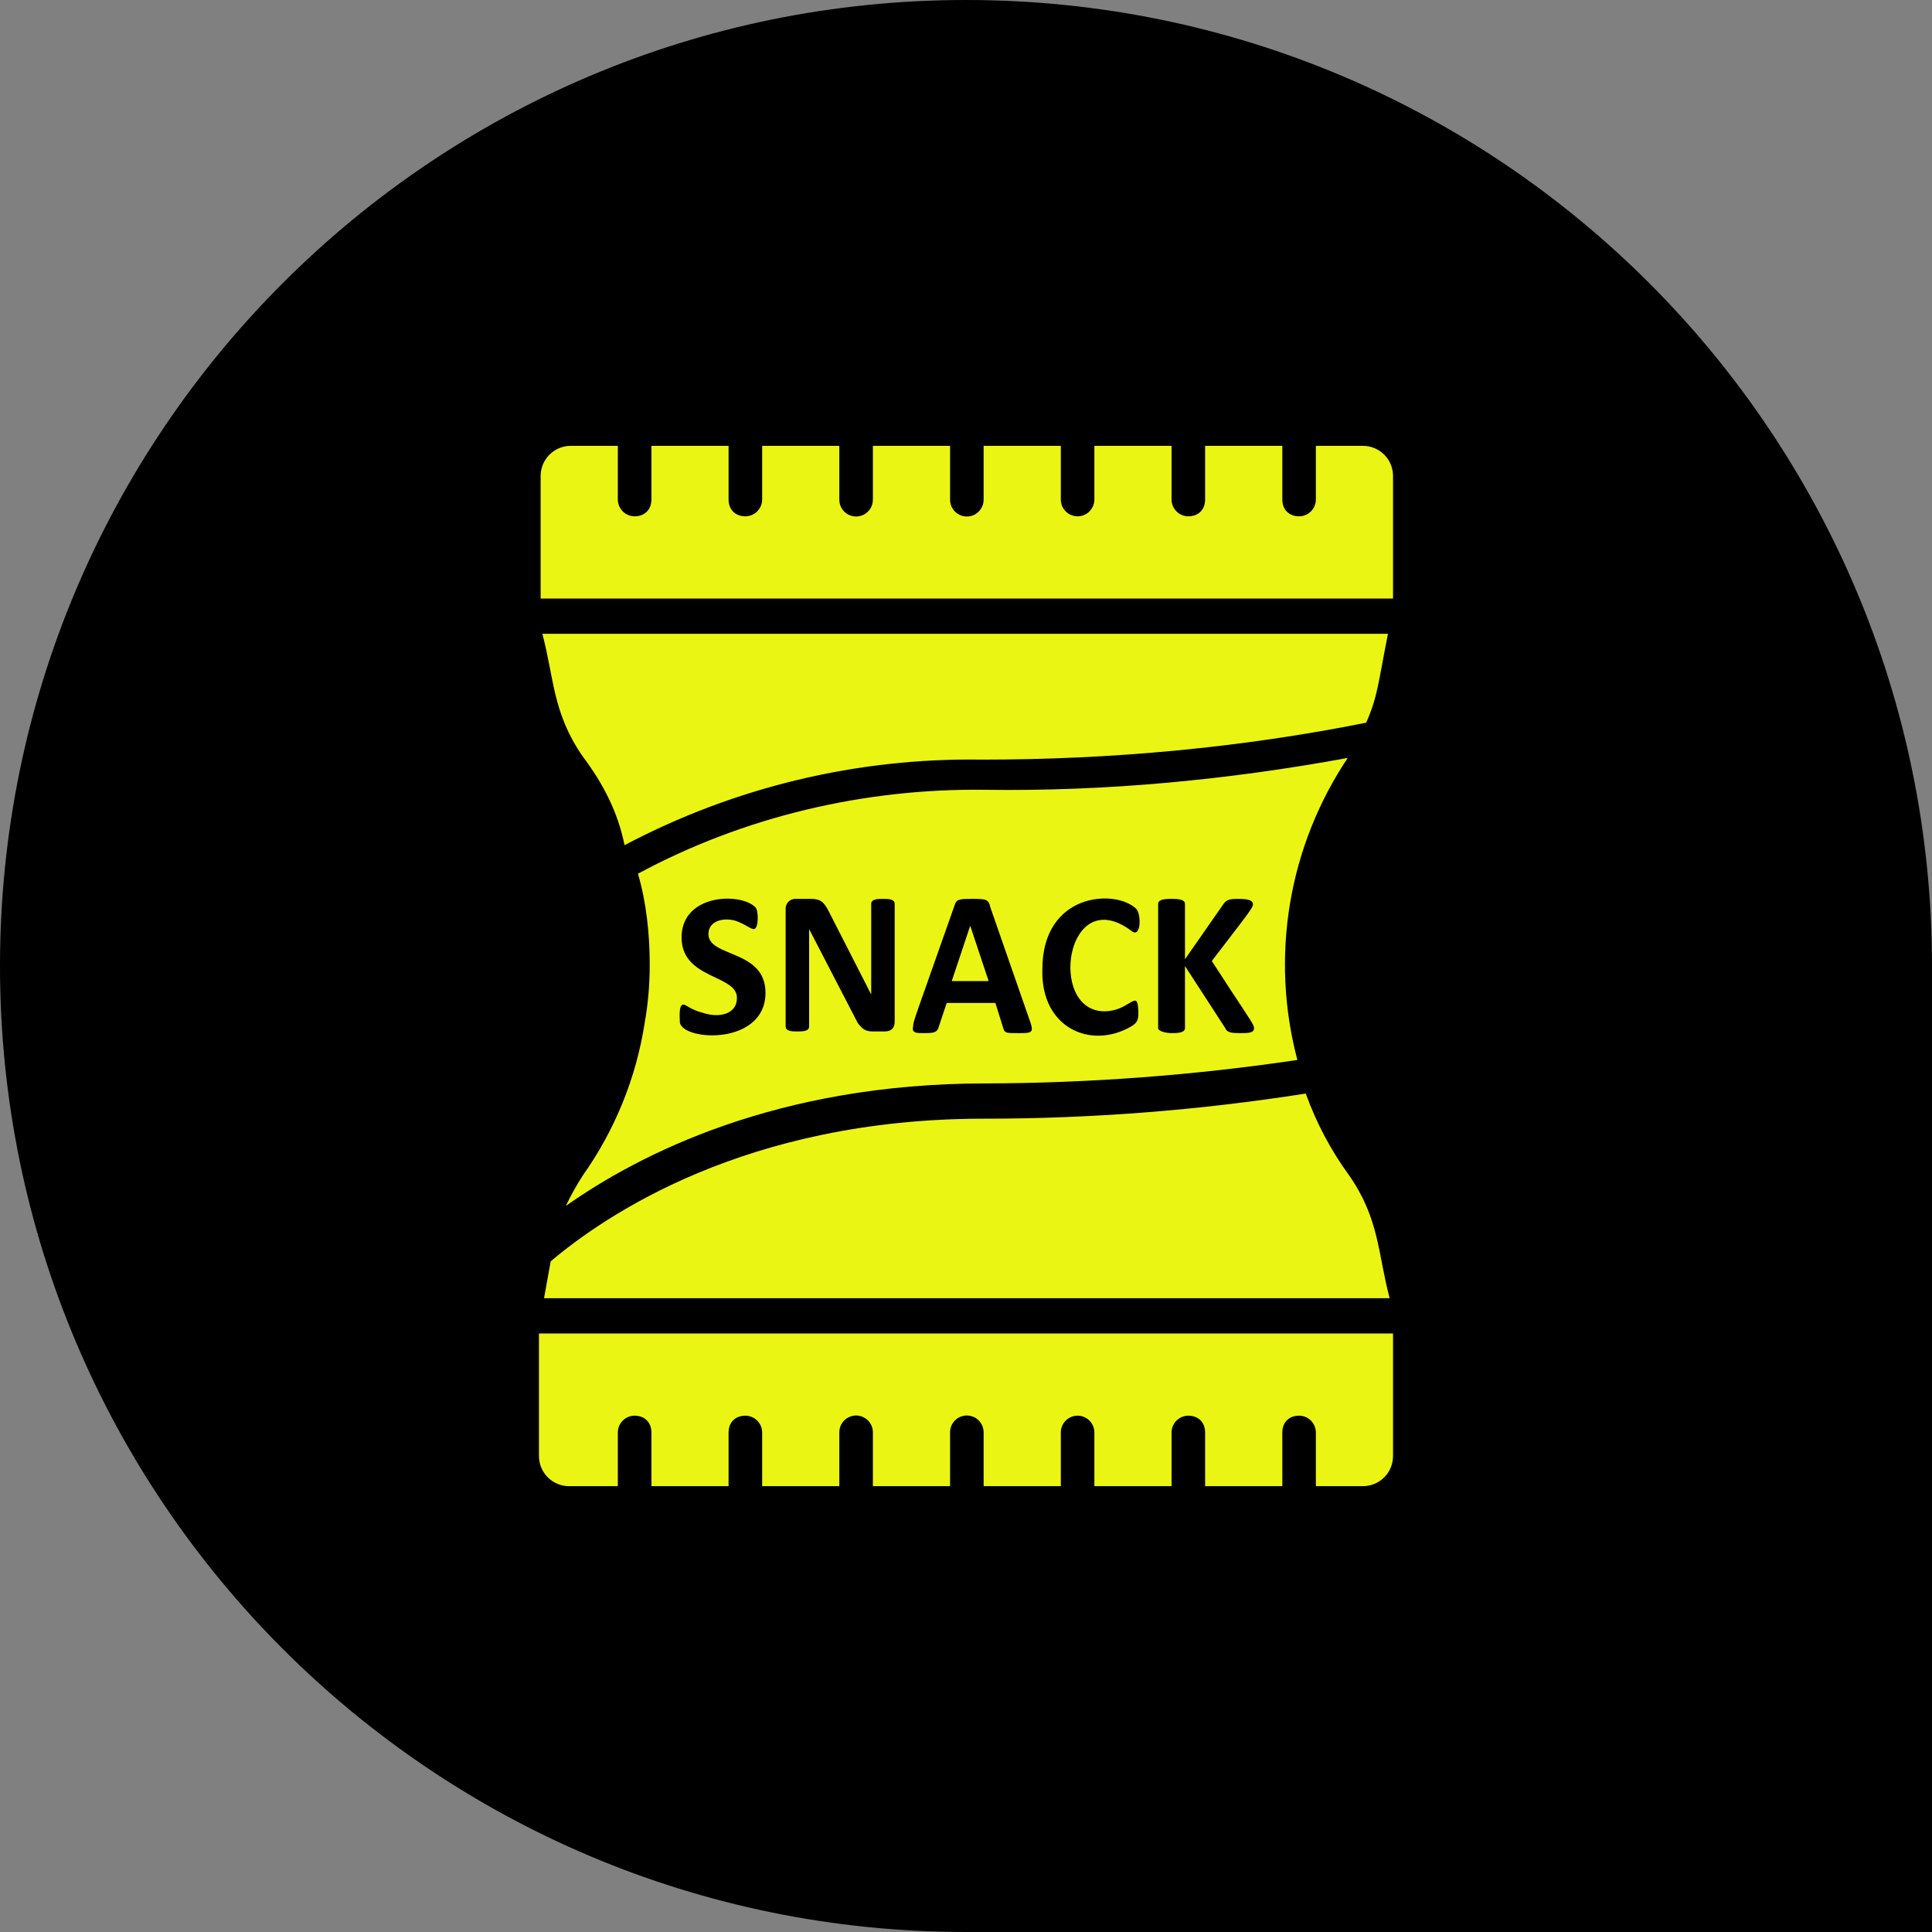 <?xml version="1.0" encoding="UTF-8" standalone="no"?><svg width='65' height='65' viewBox='0 0 65 65' fill='none' xmlns='http://www.w3.org/2000/svg'>
<rect x="0" y="0" width="65" height="65" fill="#808080" stroke="none"/>
<path d='M0 32.5C0 14.551 14.551 0 32.5 0C50.449 0 65 14.551 65 32.5V65H32.5C14.551 65 0 50.449 0 32.5Z' fill='black'/>
<path d='M18.133 44.863V48.983C18.132 49.117 18.158 49.249 18.209 49.373C18.26 49.497 18.335 49.609 18.429 49.703C18.524 49.798 18.636 49.873 18.76 49.924C18.883 49.975 19.016 50.001 19.149 50H20.786V48.194C20.787 48.044 20.846 47.901 20.952 47.795C21.058 47.689 21.201 47.629 21.351 47.629C21.689 47.629 21.916 47.855 21.916 48.194V50H24.512V48.194C24.512 47.854 24.738 47.629 25.077 47.629C25.227 47.629 25.37 47.689 25.476 47.795C25.582 47.901 25.641 48.044 25.642 48.194V50H28.238V48.194C28.238 48.119 28.252 48.045 28.279 47.976C28.307 47.907 28.349 47.844 28.401 47.791C28.454 47.738 28.516 47.696 28.585 47.667C28.654 47.638 28.728 47.623 28.802 47.623C28.877 47.623 28.951 47.638 29.02 47.667C29.089 47.696 29.151 47.738 29.204 47.791C29.256 47.844 29.298 47.907 29.326 47.976C29.354 48.045 29.367 48.119 29.367 48.194V50H31.964V48.194C31.963 48.119 31.977 48.045 32.005 47.976C32.033 47.907 32.074 47.843 32.127 47.79C32.179 47.737 32.242 47.695 32.311 47.666C32.38 47.638 32.453 47.623 32.528 47.623C32.603 47.623 32.677 47.638 32.746 47.666C32.815 47.695 32.877 47.737 32.929 47.79C32.982 47.843 33.023 47.907 33.051 47.976C33.08 48.045 33.093 48.119 33.093 48.194V50H35.69V48.194C35.69 48.044 35.749 47.9 35.855 47.794C35.961 47.689 36.104 47.629 36.254 47.629C36.404 47.629 36.547 47.689 36.653 47.794C36.759 47.9 36.819 48.044 36.819 48.194V50H39.416V48.194C39.416 48.044 39.475 47.901 39.581 47.795C39.687 47.689 39.83 47.629 39.98 47.629C40.319 47.629 40.545 47.855 40.545 48.194V50H43.142V48.194C43.142 47.854 43.367 47.629 43.706 47.629C43.856 47.629 43.999 47.689 44.105 47.795C44.211 47.901 44.27 48.044 44.271 48.194V50H45.851C45.984 50.001 46.117 49.975 46.24 49.924C46.364 49.873 46.476 49.798 46.571 49.703C46.665 49.609 46.74 49.497 46.791 49.373C46.842 49.249 46.867 49.117 46.867 48.983V44.863H18.133ZM45.399 39.557C44.78 38.71 44.285 37.778 43.931 36.791C40.346 37.355 36.722 37.638 33.093 37.637C25.077 37.637 20.335 40.911 18.528 42.435L18.303 43.677H46.754C46.359 42.209 46.416 41.024 45.399 39.557ZM32.642 31.145L32.02 33.008H33.262L32.642 31.145ZM32.642 31.145L32.02 33.008H33.262L32.642 31.145ZM45.343 25.5C41.334 26.234 37.271 26.629 33.149 26.572C29.085 26.516 25.02 27.476 21.463 29.395C21.746 30.354 21.859 31.428 21.859 32.443C21.861 33.106 21.804 33.767 21.689 34.419C21.401 36.27 20.686 38.029 19.601 39.557C19.392 39.883 19.203 40.222 19.037 40.572C21.52 38.823 26.149 36.451 33.149 36.451C36.664 36.441 40.173 36.177 43.649 35.661C43.194 33.944 43.109 32.15 43.401 30.398C43.693 28.646 44.355 26.976 45.343 25.5ZM22.875 34.419C22.875 34.306 22.819 33.798 22.988 33.798C23.101 33.798 23.214 33.968 23.665 34.08C24.174 34.25 24.794 34.137 24.794 33.572C24.794 32.782 22.931 32.951 22.931 31.54C22.931 30.072 24.908 30.016 25.416 30.524C25.528 30.637 25.528 31.258 25.359 31.258C25.246 31.258 25.077 31.089 24.738 30.976C24.343 30.863 23.835 30.976 23.835 31.428C23.835 32.217 25.754 31.935 25.754 33.403C25.754 35.153 23.045 35.04 22.875 34.419ZM30.101 34.363C30.101 34.589 29.988 34.702 29.762 34.702H29.367C29.142 34.702 29.029 34.645 28.859 34.419L27.222 31.258V34.532C27.222 34.702 26.996 34.702 26.827 34.702C26.658 34.702 26.432 34.702 26.432 34.532V30.58C26.43 30.535 26.437 30.49 26.454 30.448C26.47 30.406 26.495 30.368 26.527 30.337C26.559 30.305 26.597 30.28 26.639 30.264C26.681 30.247 26.726 30.24 26.771 30.242H27.279C27.617 30.242 27.73 30.354 27.899 30.694L29.311 33.46V30.411C29.311 30.242 29.537 30.242 29.706 30.242C29.876 30.242 30.101 30.242 30.101 30.411V34.363ZM34.279 34.758C33.884 34.758 33.827 34.758 33.771 34.645L33.488 33.742H31.851L31.569 34.589C31.512 34.758 31.343 34.758 31.06 34.758C30.835 34.758 30.665 34.758 30.722 34.532C30.722 34.363 30.722 34.419 32.133 30.411C32.19 30.242 32.359 30.242 32.697 30.242C33.149 30.242 33.262 30.242 33.319 30.524L34.674 34.419C34.786 34.758 34.674 34.758 34.279 34.758H34.279ZM37.157 34.024C37.948 34.024 38.23 33.346 38.286 33.854C38.343 34.362 38.23 34.419 38.06 34.532C36.706 35.323 35.012 34.589 35.069 32.613C35.069 30.016 37.553 29.903 38.23 30.58C38.399 30.75 38.399 31.597 38.06 31.314C35.859 29.677 35.238 34.024 37.157 34.024ZM41.73 34.758C41.504 34.758 41.279 34.758 41.222 34.589L39.867 32.5V34.589C39.867 34.758 39.585 34.758 39.416 34.758C39.246 34.758 38.964 34.702 38.964 34.589V30.411C38.964 30.242 39.246 30.242 39.416 30.242C39.585 30.242 39.867 30.242 39.867 30.411V32.274L41.165 30.411C41.279 30.242 41.448 30.242 41.674 30.242C42.012 30.242 42.238 30.298 42.125 30.524C41.956 30.806 41.674 31.145 40.77 32.331C41.674 33.742 42.125 34.363 42.182 34.532C42.238 34.758 42.012 34.758 41.73 34.758ZM32.02 33.008H33.262L32.642 31.145L32.02 33.008ZM32.642 31.145L32.02 33.008H33.262L32.642 31.145ZM32.642 31.145L32.02 33.008H33.262L32.642 31.145ZM18.246 21.323C18.642 22.791 18.585 23.976 19.601 25.443C20.279 26.346 20.786 27.306 21.012 28.435C24.714 26.479 28.85 25.489 33.037 25.557C37.383 25.557 41.73 25.161 45.964 24.314C46.359 23.411 46.359 23.016 46.697 21.323H18.246ZM45.851 15H44.271V16.806C44.27 16.956 44.211 17.099 44.105 17.205C43.999 17.311 43.856 17.37 43.706 17.371C43.367 17.371 43.142 17.145 43.142 16.806V15H40.545V16.806C40.545 17.145 40.319 17.371 39.98 17.371C39.83 17.371 39.687 17.311 39.581 17.205C39.475 17.099 39.416 16.956 39.416 16.806V15H36.819V16.806C36.819 16.956 36.759 17.1 36.653 17.206C36.547 17.311 36.404 17.371 36.254 17.371C36.104 17.371 35.961 17.311 35.855 17.206C35.749 17.1 35.69 16.956 35.69 16.806V15H33.093V16.806C33.093 16.881 33.08 16.955 33.051 17.024C33.023 17.093 32.982 17.157 32.929 17.21C32.877 17.263 32.815 17.305 32.746 17.334C32.677 17.362 32.603 17.377 32.528 17.377C32.453 17.377 32.38 17.362 32.311 17.334C32.242 17.305 32.179 17.263 32.127 17.21C32.074 17.157 32.033 17.093 32.005 17.024C31.977 16.955 31.963 16.881 31.964 16.806V15H29.367V16.806C29.367 16.881 29.354 16.955 29.326 17.024C29.298 17.093 29.256 17.156 29.204 17.209C29.151 17.262 29.089 17.305 29.02 17.333C28.951 17.362 28.877 17.377 28.802 17.377C28.728 17.377 28.654 17.362 28.585 17.333C28.516 17.305 28.454 17.262 28.401 17.209C28.349 17.156 28.307 17.093 28.279 17.024C28.252 16.955 28.238 16.881 28.238 16.806V15H25.642V16.806C25.641 16.956 25.581 17.099 25.476 17.205C25.37 17.311 25.227 17.37 25.077 17.371C24.738 17.371 24.512 17.145 24.512 16.806V15H21.916V16.806C21.916 17.145 21.689 17.371 21.351 17.371C21.201 17.37 21.058 17.311 20.952 17.205C20.846 17.099 20.787 16.956 20.786 16.806V15H19.206C19.072 14.999 18.94 15.025 18.816 15.076C18.693 15.127 18.581 15.202 18.486 15.296C18.392 15.39 18.317 15.503 18.266 15.626C18.215 15.75 18.189 15.882 18.189 16.016V20.137H46.867V16.016C46.867 15.882 46.841 15.75 46.791 15.626C46.74 15.503 46.665 15.391 46.571 15.296C46.476 15.202 46.364 15.127 46.24 15.076C46.117 15.025 45.984 14.999 45.851 15Z' fill='#EBF514'/>
</svg>
